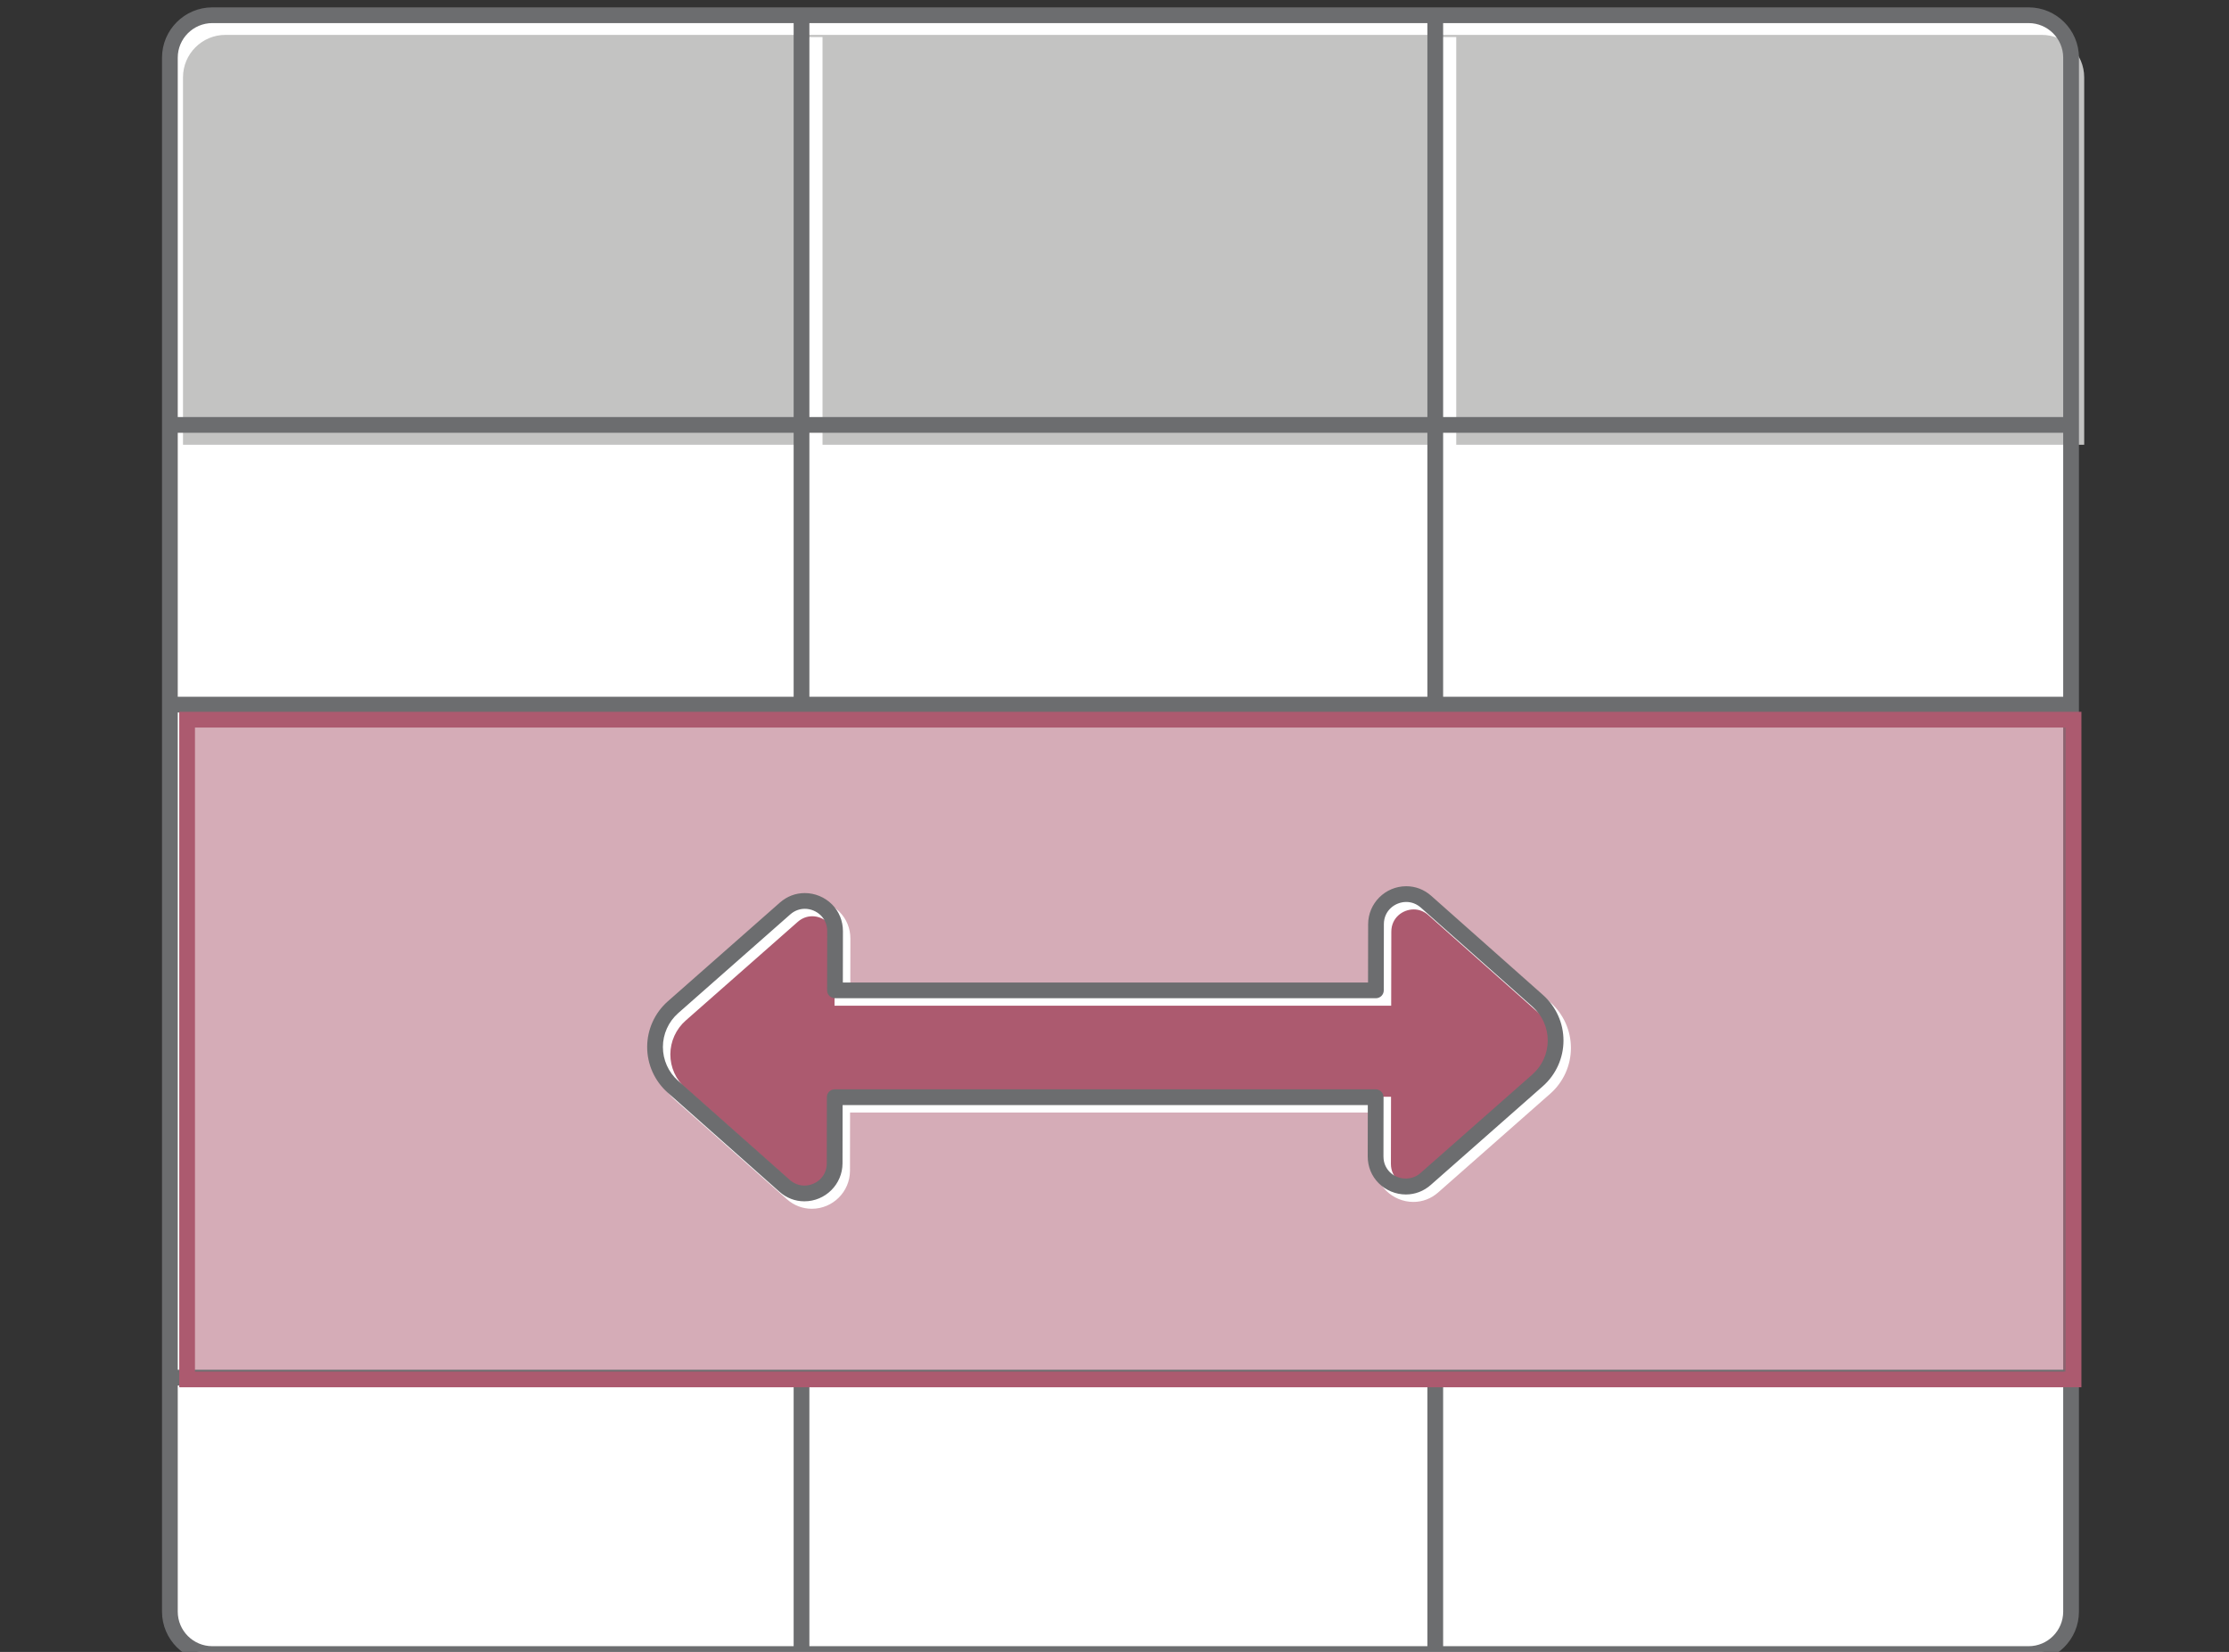 <?xml version="1.0" encoding="utf-8"?>
<!-- Generator: Adobe Illustrator 16.0.0, SVG Export Plug-In . SVG Version: 6.00 Build 0)  -->
<!DOCTYPE svg PUBLIC "-//W3C//DTD SVG 1.1//EN" "http://www.w3.org/Graphics/SVG/1.1/DTD/svg11.dtd">
<svg version="1.1" id="Capa_1" xmlns="http://www.w3.org/2000/svg" xmlns:xlink="http://www.w3.org/1999/xlink" x="0px" y="0px"
	 width="340px" height="252px" viewBox="0 0 340 252" enable-background="new 0 0 340 252" xml:space="preserve">
<rect x="0" y="0" width="340" height="252" fill="#333333" stroke="none"/>
<g>
	<g>
		<path fill="#FFFFFF" d="M315.91,245.847c0,3.576-2.898,6.477-6.475,6.477H32.387c-3.574,0-6.475-2.9-6.475-6.477V8.798
			c0-3.576,2.9-6.475,6.475-6.475h277.048c3.576,0,6.475,2.898,6.475,6.475V245.847z"/>
		<g>
			<path fill="#C3C3C2" d="M317.912,67.848V11.796c0-3.574-2.898-6.475-6.475-6.475H34.389c-3.576,0-6.475,2.9-6.475,6.475v56.052
				H317.912z"/>
			<rect x="219.727" y="5.653" fill="#FFFFFF" width="2.4" height="63.667"/>
			<rect x="123.061" y="5.653" fill="#FFFFFF" width="2.4" height="63.667"/>
		</g>
		<path fill="#6C6D6F" d="M309.436,253.523H32.387c-4.231,0-7.675-3.444-7.675-7.677V8.798c0-4.231,3.443-7.675,7.675-7.675h277.048
			c4.232,0,7.676,3.443,7.676,7.675v237.049C317.111,250.079,313.668,253.523,309.436,253.523z M32.387,3.523
			c-2.908,0-5.274,2.366-5.274,5.274v237.049c0,2.909,2.366,5.276,5.274,5.276h277.048c2.908,0,5.275-2.367,5.275-5.276V8.798
			c0-2.908-2.367-5.274-5.275-5.274H32.387z"/>
		<rect x="26.26" y="63.62" fill="#6C6D6F" width="288.666" height="2.4"/>
		<g>
			<g opacity="0.5">
				<rect x="28.54" y="109.784" fill="#AC5A6F" width="287.748" height="100.645"/>
			</g>
			<rect x="217.727" y="2.655" fill="#6C6D6F" width="2.4" height="104.215"/>
			<rect x="121.059" y="209.87" fill="#6C6D6F" width="2.4" height="41.451"/>
			<rect x="26.26" y="208.954" fill="#6C6D6F" width="288.666" height="2.4"/>
			<rect x="26.26" y="106.289" fill="#6C6D6F" width="288.666" height="2.4"/>
			<rect x="121.059" y="2.655" fill="#6C6D6F" width="2.4" height="104.715"/>
			<rect x="217.727" y="209.37" fill="#6C6D6F" width="2.4" height="41.951"/>
			<g>
				<path fill="#AC5A6F" d="M317.488,211.629H27.339V108.584h290.149V211.629z M29.74,209.229h285.348v-98.244H29.74V209.229z"/>
			</g>
		</g>
	</g>
	<g>
		<g>
			<path fill="#AC5A6F" d="M235.699,153.813l-17.037-15.117c-2.957-2.628-7.631-0.532-7.639,3.426l-0.008,5.765
				c-0.002,0.684-0.004,2.267-0.008,4.327h-82.509c0.004-1.539,0.006-2.705,0.006-3.267l0.009-5.765
				c0.008-3.959-4.658-6.07-7.626-3.454l-17.092,15.057c-3.648,3.215-3.658,8.896-0.021,12.124l17.038,15.116
				c2.957,2.629,7.632,0.534,7.639-3.425l0.008-5.765c0.001-0.682,0.004-2.267,0.007-4.327h82.511
				c-0.004,1.539-0.008,2.705-0.008,3.268l-0.008,5.763c-0.008,3.96,4.658,6.071,7.627,3.456l17.09-15.059
				C239.326,162.722,239.338,157.04,235.699,153.813z"/>
			<path fill="#FFFFFF" d="M123.833,184.394c-1.415,0-2.736-0.509-3.818-1.472l-17.037-15.115c-1.991-1.767-3.13-4.306-3.125-6.967
				c0.005-2.66,1.152-5.195,3.149-6.955l17.092-15.057c1.08-0.952,2.395-1.456,3.802-1.456c1.544,0,3.057,0.629,4.15,1.725
				c1.078,1.08,1.67,2.532,1.667,4.088l-0.013,7.829h80.11l0.014-8.894c0.006-3.193,2.615-5.791,5.818-5.791
				c1.414,0,2.734,0.508,3.816,1.47l17.037,15.117c1.99,1.765,3.129,4.303,3.125,6.963c-0.004,2.661-1.152,5.197-3.15,6.958
				l-17.09,15.059c-1.08,0.952-2.395,1.455-3.801,1.455l0,0c-1.545,0-3.059-0.629-4.152-1.725c-1.078-1.08-1.67-2.532-1.666-4.089
				l0.012-7.828h-80.11l-0.013,8.894C129.645,181.796,127.036,184.394,123.833,184.394z M123.896,139.772
				c-0.813,0-1.58,0.296-2.215,0.856l-17.093,15.057c-1.48,1.305-2.332,3.186-2.336,5.159c-0.003,1.974,0.842,3.856,2.318,5.167
				l17.037,15.116c0.638,0.566,1.407,0.866,2.226,0.866c1.677,0,3.413-1.271,3.417-3.396l0.017-11.29h84.913l-0.018,10.232
				c-0.004,1.173,0.523,1.946,0.965,2.39c0.646,0.648,1.541,1.02,2.453,1.02l0,0c0.813,0,1.58-0.296,2.215-0.855l17.09-15.059
				c1.482-1.306,2.334-3.187,2.336-5.161c0.004-1.973-0.842-3.854-2.316-5.164l-17.039-15.117c-0.637-0.566-1.404-0.865-2.223-0.865
				c-1.678,0-3.414,1.271-3.418,3.396l-0.02,11.29h-84.91l0.018-10.233c0.003-1.173-0.523-1.946-0.965-2.389
				C125.701,140.145,124.807,139.772,123.896,139.772z"/>
		</g>
		<path fill="#6C6D6F" d="M122.696,183.257c-1.415,0-2.735-0.508-3.817-1.47L101.84,166.67c-1.99-1.767-3.129-4.306-3.124-6.967
			c0.005-2.66,1.152-5.195,3.149-6.955l17.09-15.058c1.081-0.952,2.396-1.455,3.803-1.455c1.544,0,3.058,0.629,4.151,1.725
			c1.078,1.08,1.67,2.532,1.667,4.089l-0.013,7.828h80.11l0.014-8.893c0.006-3.194,2.615-5.792,5.816-5.792
			c1.416,0,2.736,0.509,3.818,1.472l17.037,15.114c1.992,1.767,3.131,4.306,3.127,6.967c-0.006,2.66-1.154,5.196-3.152,6.955
			l-17.09,15.058c-1.08,0.952-2.395,1.456-3.803,1.456l0,0c-1.543,0-3.057-0.629-4.15-1.725c-1.078-1.08-1.67-2.532-1.666-4.088
			l0.012-7.829h-80.11l-0.014,8.894C128.507,180.659,125.898,183.257,122.696,183.257z M122.758,138.636
			c-0.814,0-1.581,0.296-2.217,0.855l-17.09,15.058c-1.48,1.305-2.332,3.186-2.336,5.159c-0.003,1.974,0.842,3.856,2.318,5.167
			l17.038,15.117c0.637,0.566,1.405,0.865,2.224,0.865c1.677,0,3.413-1.271,3.417-3.396l0.016-10.092
			c0.001-0.662,0.538-1.198,1.2-1.198h82.509c0.318,0,0.625,0.127,0.85,0.353c0.225,0.225,0.352,0.53,0.352,0.85l-0.014,9.031
			c-0.004,1.173,0.523,1.946,0.965,2.389c1.225,1.227,3.32,1.351,4.668,0.163l17.09-15.058c1.482-1.306,2.334-3.186,2.338-5.159
			c0.004-1.973-0.842-3.856-2.318-5.167l-17.037-15.115c-0.639-0.566-1.408-0.866-2.227-0.866c-1.676,0-3.412,1.271-3.416,3.396
			l-0.016,10.091c-0.002,0.662-0.539,1.198-1.201,1.198h-82.509c-0.318,0-0.624-0.127-0.85-0.353
			c-0.225-0.226-0.351-0.531-0.351-0.85l0.015-9.03c0.003-1.173-0.523-1.946-0.965-2.39
			C124.564,139.007,123.669,138.636,122.758,138.636z"/>
	</g>
</g>
</svg>
